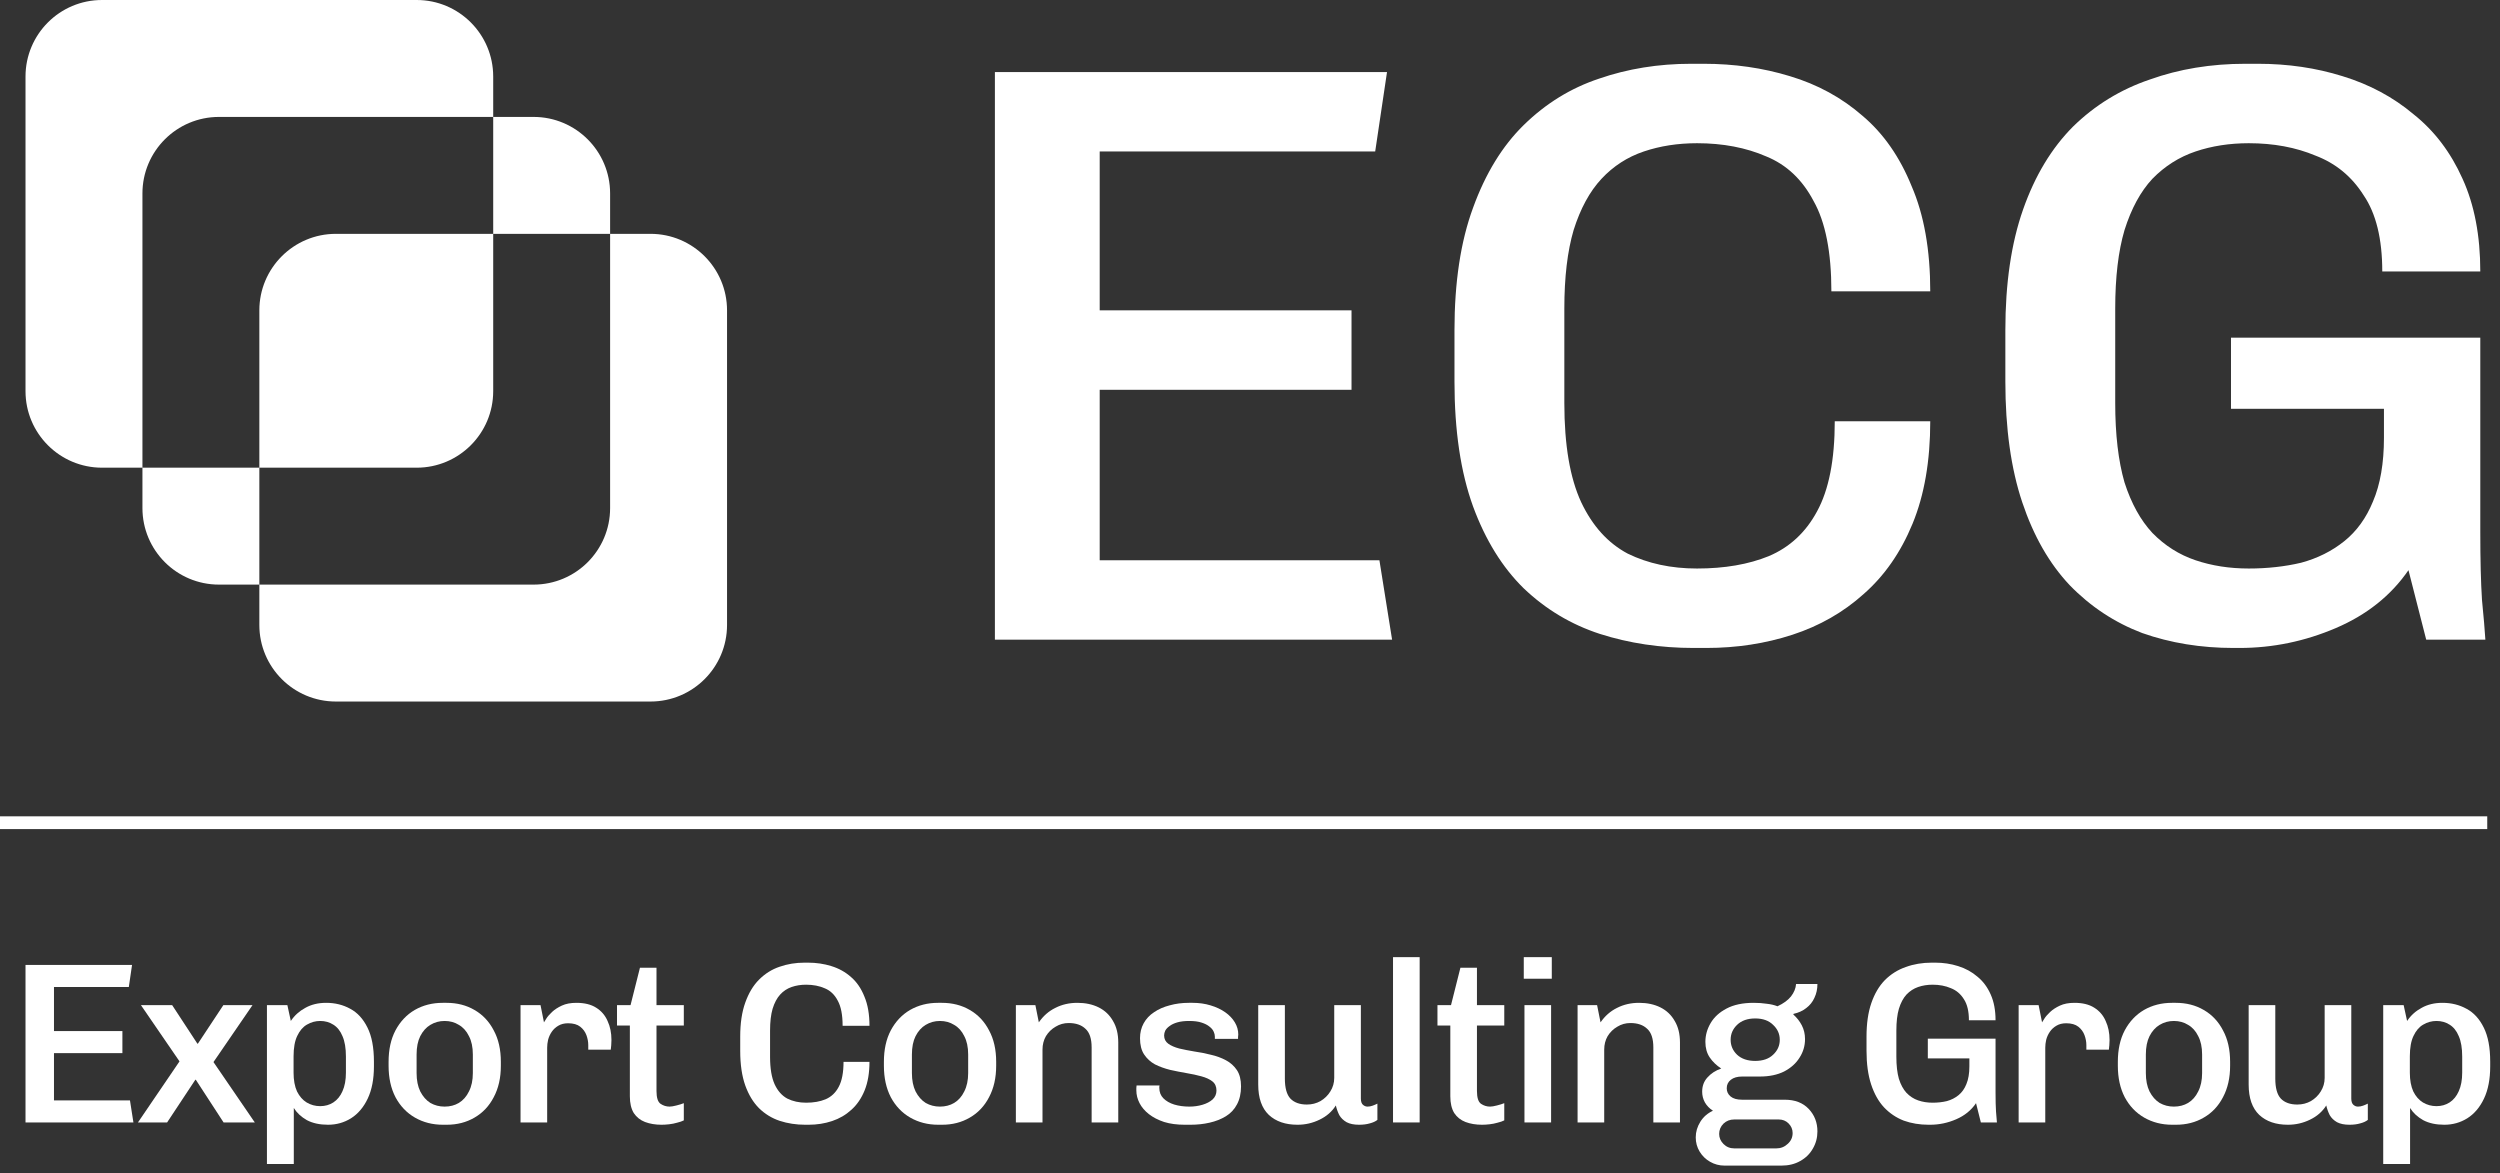 <?xml version="1.0" encoding="UTF-8"?> <svg xmlns="http://www.w3.org/2000/svg" width="196" height="92" viewBox="0 0 196 92" fill="none"><rect x="0" y="0" width="196" height="92" fill="#333333" stroke="none"/><path fill-rule="evenodd" clip-rule="evenodd" d="M2 6C2 2.686 4.686 0 8 0H32.667C35.98 0 38.667 2.686 38.667 6V9.167H17.167C13.853 9.167 11.167 11.853 11.167 15.167V36.667H8C4.686 36.667 2 33.98 2 30.667V6ZM20.333 36.667H11.167V39.833C11.167 43.147 13.853 45.833 17.167 45.833H20.333V49C20.333 52.314 23.02 55 26.333 55H51C54.314 55 57 52.314 57 49V24.333C57 21.02 54.314 18.333 51 18.333H47.833V15.167C47.833 11.853 45.147 9.167 41.833 9.167H38.667V18.333H26.333C23.02 18.333 20.333 21.02 20.333 24.333V36.667ZM38.667 18.333V30.667C38.667 33.98 35.98 36.667 32.667 36.667H20.333V45.833H41.833C45.147 45.833 47.833 43.147 47.833 39.833V18.333H38.667Z" fill="white"></path><path d="M175.109 50.8C172.547 50.8 170.162 50.411 167.953 49.632C165.789 48.81 163.89 47.556 162.256 45.87C160.665 44.183 159.429 42.02 158.545 39.382C157.662 36.744 157.22 33.587 157.22 29.911V25.889C157.22 22.213 157.684 19.056 158.612 16.418C159.539 13.779 160.842 11.617 162.521 9.93C164.243 8.244 166.253 7.011 168.55 6.233C170.847 5.411 173.342 5 176.036 5H177.03C179.371 5 181.58 5.324 183.656 5.973C185.776 6.622 187.631 7.617 189.221 8.957C190.855 10.255 192.136 11.941 193.064 14.017C193.991 16.05 194.455 18.472 194.455 21.283H186.77C186.77 18.731 186.284 16.742 185.312 15.315C184.385 13.844 183.126 12.806 181.536 12.201C179.99 11.552 178.245 11.228 176.302 11.228C174.8 11.228 173.408 11.444 172.127 11.877C170.847 12.309 169.72 13.023 168.748 14.017C167.821 15.012 167.092 16.353 166.562 18.039C166.076 19.683 165.833 21.737 165.833 24.202V31.598C165.833 34.063 166.076 36.139 166.562 37.825C167.092 39.469 167.821 40.788 168.748 41.783C169.72 42.777 170.847 43.491 172.127 43.923C173.408 44.356 174.8 44.572 176.302 44.572C177.759 44.572 179.128 44.421 180.409 44.118C181.69 43.772 182.817 43.21 183.788 42.431C184.76 41.653 185.511 40.615 186.041 39.317C186.615 37.977 186.902 36.312 186.902 34.322V32.052H174.91V26.473H194.455V41.718C194.455 43.88 194.499 45.653 194.588 47.037C194.72 48.378 194.809 49.416 194.853 50.151H190.215L188.824 44.702C187.454 46.691 185.555 48.205 183.126 49.243C180.696 50.281 178.179 50.8 175.573 50.8H175.109Z" fill="white"></path><path d="M132.781 50.8C130.175 50.8 127.723 50.432 125.426 49.697C123.174 48.962 121.186 47.772 119.463 46.129C117.785 44.486 116.46 42.345 115.488 39.707C114.516 37.025 114.031 33.76 114.031 29.911V25.889C114.031 22.126 114.516 18.926 115.488 16.288C116.46 13.606 117.785 11.444 119.463 9.801C121.186 8.114 123.152 6.903 125.36 6.168C127.613 5.389 130.02 5 132.582 5H133.576C135.961 5 138.213 5.324 140.334 5.973C142.498 6.622 144.397 7.66 146.031 9.087C147.666 10.471 148.947 12.309 149.874 14.601C150.846 16.85 151.332 19.596 151.332 22.84H143.58C143.58 19.769 143.116 17.412 142.189 15.769C141.305 14.082 140.069 12.914 138.478 12.266C136.888 11.574 135.077 11.228 133.046 11.228C131.544 11.228 130.152 11.444 128.872 11.877C127.591 12.309 126.486 13.023 125.559 14.017C124.631 15.012 123.902 16.353 123.372 18.039C122.887 19.683 122.644 21.737 122.644 24.202V31.598C122.644 34.885 123.085 37.479 123.969 39.382C124.852 41.242 126.067 42.583 127.613 43.404C129.203 44.183 131.014 44.572 133.046 44.572C135.21 44.572 137.087 44.248 138.677 43.599C140.311 42.907 141.57 41.739 142.454 40.096C143.381 38.409 143.845 36.052 143.845 33.025H151.332C151.332 36.139 150.868 38.82 149.94 41.069C149.013 43.318 147.732 45.156 146.098 46.583C144.508 48.01 142.652 49.07 140.532 49.762C138.412 50.454 136.16 50.8 133.774 50.8H132.781Z" fill="white"></path><path d="M78 50.151V5.649H108.742L107.815 11.877H86.216V24.332H105.959V30.56H86.216V43.924H108.146L109.14 50.151H78Z" fill="white"></path><path d="M186.844 91.258V78.802H188.446L188.716 80.044C189.004 79.612 189.382 79.27 189.85 79.018C190.318 78.754 190.864 78.622 191.488 78.622C192.184 78.622 192.814 78.778 193.378 79.09C193.942 79.39 194.392 79.882 194.728 80.566C195.064 81.238 195.232 82.126 195.232 83.23V83.608C195.232 84.604 195.07 85.444 194.746 86.128C194.422 86.812 193.984 87.328 193.432 87.676C192.892 88.012 192.292 88.18 191.632 88.18C190.984 88.18 190.432 88.06 189.976 87.82C189.532 87.568 189.19 87.25 188.95 86.866V91.258H186.844ZM191.02 86.722C191.404 86.722 191.746 86.626 192.046 86.434C192.358 86.23 192.598 85.936 192.766 85.552C192.946 85.156 193.036 84.67 193.036 84.094V82.834C193.036 82.174 192.946 81.64 192.766 81.232C192.598 80.824 192.358 80.524 192.046 80.332C191.746 80.14 191.404 80.044 191.02 80.044C190.648 80.044 190.3 80.14 189.976 80.332C189.664 80.512 189.412 80.806 189.22 81.214C189.028 81.61 188.932 82.144 188.932 82.816V84.094C188.932 84.682 189.022 85.174 189.202 85.57C189.394 85.954 189.646 86.242 189.958 86.434C190.282 86.626 190.636 86.722 191.02 86.722Z" fill="white"></path><path d="M179.373 88.18C178.425 88.18 177.675 87.922 177.123 87.406C176.571 86.878 176.295 86.086 176.295 85.03V78.802H178.383V84.562C178.383 85.294 178.527 85.816 178.815 86.128C179.115 86.44 179.547 86.596 180.111 86.596C180.495 86.596 180.849 86.506 181.173 86.326C181.497 86.134 181.755 85.882 181.947 85.57C182.151 85.246 182.253 84.892 182.253 84.508V78.802H184.341V86.128C184.341 86.356 184.395 86.518 184.503 86.614C184.611 86.71 184.731 86.758 184.863 86.758C184.995 86.758 185.127 86.734 185.259 86.686C185.391 86.638 185.517 86.584 185.637 86.524V87.802C185.481 87.922 185.283 88.012 185.043 88.072C184.803 88.144 184.521 88.18 184.197 88.18C183.801 88.18 183.477 88.114 183.225 87.982C182.973 87.838 182.781 87.652 182.649 87.424C182.529 87.184 182.439 86.932 182.379 86.668C182.079 87.148 181.653 87.52 181.101 87.784C180.561 88.048 179.985 88.18 179.373 88.18Z" fill="white"></path><path d="M170.305 88.18C169.489 88.18 168.757 87.994 168.109 87.622C167.461 87.25 166.951 86.716 166.579 86.02C166.219 85.324 166.039 84.502 166.039 83.554V83.248C166.039 82.288 166.219 81.466 166.579 80.782C166.951 80.086 167.455 79.552 168.091 79.18C168.739 78.808 169.471 78.622 170.287 78.622H170.575C171.403 78.622 172.135 78.808 172.771 79.18C173.419 79.552 173.923 80.086 174.283 80.782C174.655 81.466 174.841 82.288 174.841 83.248V83.554C174.841 84.502 174.655 85.324 174.283 86.02C173.923 86.716 173.419 87.25 172.771 87.622C172.135 87.994 171.409 88.18 170.593 88.18H170.305ZM170.431 86.758C170.851 86.758 171.223 86.662 171.547 86.47C171.883 86.266 172.147 85.966 172.339 85.57C172.543 85.174 172.645 84.694 172.645 84.13V82.672C172.645 82.096 172.543 81.616 172.339 81.232C172.147 80.836 171.883 80.542 171.547 80.35C171.223 80.146 170.851 80.044 170.431 80.044C170.023 80.044 169.651 80.146 169.315 80.35C168.991 80.542 168.727 80.836 168.523 81.232C168.331 81.616 168.235 82.096 168.235 82.672V84.13C168.235 84.694 168.331 85.174 168.523 85.57C168.727 85.966 168.991 86.266 169.315 86.47C169.651 86.662 170.023 86.758 170.431 86.758Z" fill="white"></path><path d="M158.261 88V78.802H159.827L160.097 80.152C160.121 80.116 160.181 80.02 160.277 79.864C160.373 79.708 160.523 79.534 160.727 79.342C160.931 79.15 161.189 78.982 161.501 78.838C161.813 78.694 162.191 78.622 162.635 78.622C163.271 78.622 163.787 78.748 164.183 79C164.591 79.252 164.891 79.6 165.083 80.044C165.287 80.476 165.389 80.974 165.389 81.538C165.389 81.67 165.383 81.808 165.371 81.952C165.359 82.084 165.347 82.198 165.335 82.294H163.571V81.934C163.571 81.682 163.523 81.424 163.427 81.16C163.331 80.896 163.169 80.674 162.941 80.494C162.713 80.314 162.395 80.224 161.987 80.224C161.687 80.224 161.429 80.29 161.213 80.422C161.009 80.542 160.841 80.698 160.709 80.89C160.577 81.082 160.481 81.292 160.421 81.52C160.373 81.736 160.349 81.94 160.349 82.132V88H158.261Z" fill="white"></path><path d="M151.195 88.18C150.499 88.18 149.851 88.072 149.251 87.856C148.663 87.628 148.147 87.28 147.703 86.812C147.271 86.344 146.935 85.744 146.695 85.012C146.455 84.28 146.335 83.404 146.335 82.384V81.268C146.335 80.248 146.461 79.372 146.713 78.64C146.965 77.908 147.319 77.308 147.775 76.84C148.243 76.372 148.789 76.03 149.413 75.814C150.037 75.586 150.715 75.472 151.447 75.472H151.717C152.353 75.472 152.953 75.562 153.517 75.742C154.093 75.922 154.597 76.198 155.029 76.57C155.473 76.93 155.821 77.398 156.073 77.974C156.325 78.538 156.451 79.21 156.451 79.99H154.363C154.363 79.282 154.231 78.73 153.967 78.334C153.715 77.926 153.373 77.638 152.941 77.47C152.521 77.29 152.047 77.2 151.519 77.2C151.111 77.2 150.733 77.26 150.385 77.38C150.037 77.5 149.731 77.698 149.467 77.974C149.215 78.25 149.017 78.622 148.873 79.09C148.741 79.546 148.675 80.116 148.675 80.8V82.852C148.675 83.536 148.741 84.112 148.873 84.58C149.017 85.036 149.215 85.402 149.467 85.678C149.731 85.954 150.037 86.152 150.385 86.272C150.733 86.392 151.111 86.452 151.519 86.452C151.915 86.452 152.287 86.41 152.635 86.326C152.983 86.23 153.289 86.074 153.553 85.858C153.817 85.642 154.021 85.354 154.165 84.994C154.321 84.622 154.399 84.16 154.399 83.608V82.978H151.141V81.43H156.451V85.66C156.451 86.26 156.463 86.752 156.487 87.136C156.523 87.508 156.547 87.796 156.559 88H155.299L154.921 86.488C154.549 87.04 154.033 87.46 153.373 87.748C152.713 88.036 152.029 88.18 151.321 88.18H151.195Z" fill="white"></path><path d="M135.214 91.384C134.794 91.384 134.41 91.282 134.062 91.078C133.726 90.886 133.456 90.622 133.252 90.286C133.048 89.95 132.946 89.578 132.946 89.17C132.946 88.738 133.066 88.33 133.306 87.946C133.546 87.562 133.876 87.274 134.296 87.082C134.032 86.914 133.822 86.698 133.666 86.434C133.522 86.17 133.45 85.888 133.45 85.588C133.45 85.144 133.588 84.772 133.864 84.472C134.14 84.16 134.5 83.926 134.944 83.77C134.572 83.53 134.272 83.242 134.044 82.906C133.816 82.57 133.702 82.162 133.702 81.682C133.702 81.166 133.84 80.674 134.116 80.206C134.392 79.738 134.806 79.36 135.358 79.072C135.922 78.772 136.63 78.622 137.482 78.622C137.854 78.622 138.196 78.646 138.508 78.694C138.832 78.73 139.114 78.796 139.354 78.892C139.822 78.676 140.176 78.418 140.416 78.118C140.656 77.806 140.788 77.482 140.812 77.146H142.486C142.486 77.542 142.408 77.902 142.252 78.226C142.108 78.55 141.892 78.82 141.604 79.036C141.328 79.252 140.998 79.402 140.614 79.486L140.596 79.54C140.872 79.78 141.094 80.062 141.262 80.386C141.43 80.71 141.514 81.07 141.514 81.466C141.514 81.994 141.37 82.48 141.082 82.924C140.806 83.368 140.404 83.728 139.876 84.004C139.348 84.268 138.712 84.4 137.968 84.4H136.582C136.21 84.4 135.916 84.484 135.7 84.652C135.484 84.82 135.376 85.042 135.376 85.318C135.376 85.582 135.478 85.798 135.682 85.966C135.886 86.134 136.186 86.218 136.582 86.218H139.93C140.722 86.218 141.346 86.458 141.802 86.938C142.258 87.418 142.486 88.006 142.486 88.702C142.486 89.194 142.366 89.644 142.126 90.052C141.898 90.46 141.568 90.784 141.136 91.024C140.716 91.264 140.224 91.384 139.66 91.384H135.214ZM135.97 90.034H139.264C139.612 90.034 139.912 89.914 140.164 89.674C140.416 89.446 140.542 89.164 140.542 88.828C140.542 88.54 140.434 88.288 140.218 88.072C140.014 87.868 139.756 87.766 139.444 87.766H135.97C135.634 87.766 135.352 87.874 135.124 88.09C134.896 88.318 134.782 88.588 134.782 88.9C134.782 89.2 134.896 89.464 135.124 89.692C135.352 89.92 135.634 90.034 135.97 90.034ZM137.608 83.176C138.208 83.176 138.676 83.014 139.012 82.69C139.36 82.366 139.534 81.976 139.534 81.52C139.534 81.064 139.36 80.674 139.012 80.35C138.676 80.014 138.208 79.846 137.608 79.846C137.008 79.846 136.534 80.014 136.186 80.35C135.85 80.674 135.682 81.064 135.682 81.52C135.682 81.976 135.85 82.366 136.186 82.69C136.534 83.014 137.008 83.176 137.608 83.176Z" fill="white"></path><path d="M123.682 88V78.802H125.212L125.482 80.152C125.83 79.648 126.262 79.27 126.778 79.018C127.294 78.754 127.87 78.622 128.506 78.622C129.142 78.622 129.7 78.742 130.18 78.982C130.66 79.222 131.032 79.576 131.296 80.044C131.572 80.5 131.71 81.064 131.71 81.736V88H129.622V82.114C129.622 81.43 129.46 80.944 129.136 80.656C128.824 80.356 128.386 80.206 127.822 80.206C127.45 80.206 127.108 80.302 126.796 80.494C126.484 80.674 126.232 80.92 126.04 81.232C125.86 81.544 125.77 81.898 125.77 82.294V88H123.682Z" fill="white"></path><path d="M119.518 88V78.802H121.606V88H119.518ZM119.464 76.732V75.04H121.66V76.732H119.464Z" fill="white"></path><path d="M116.189 88.18C115.709 88.18 115.277 88.108 114.893 87.964C114.521 87.82 114.227 87.586 114.011 87.262C113.807 86.926 113.705 86.488 113.705 85.948V80.404H112.697V78.802H113.759L114.497 75.868H115.793V78.802H117.935V80.404H115.793V85.534C115.793 86.062 115.901 86.398 116.117 86.542C116.333 86.686 116.567 86.758 116.819 86.758C116.951 86.758 117.131 86.728 117.359 86.668C117.599 86.608 117.791 86.548 117.935 86.488V87.838C117.791 87.91 117.617 87.97 117.413 88.018C117.209 88.078 116.999 88.12 116.783 88.144C116.567 88.168 116.369 88.18 116.189 88.18Z" fill="white"></path><path d="M109.213 88V75.04H111.301V88H109.213Z" fill="white"></path><path d="M101.724 88.18C100.776 88.18 100.026 87.922 99.474 87.406C98.921 86.878 98.645 86.086 98.645 85.03V78.802H100.734V84.562C100.734 85.294 100.878 85.816 101.166 86.128C101.466 86.44 101.898 86.596 102.462 86.596C102.846 86.596 103.2 86.506 103.524 86.326C103.848 86.134 104.106 85.882 104.298 85.57C104.502 85.246 104.604 84.892 104.604 84.508V78.802H106.692V86.128C106.692 86.356 106.746 86.518 106.854 86.614C106.962 86.71 107.082 86.758 107.214 86.758C107.346 86.758 107.478 86.734 107.61 86.686C107.742 86.638 107.868 86.584 107.988 86.524V87.802C107.832 87.922 107.634 88.012 107.394 88.072C107.154 88.144 106.872 88.18 106.548 88.18C106.152 88.18 105.828 88.114 105.576 87.982C105.324 87.838 105.132 87.652 105 87.424C104.88 87.184 104.79 86.932 104.73 86.668C104.43 87.148 104.004 87.52 103.452 87.784C102.912 88.048 102.336 88.18 101.724 88.18Z" fill="white"></path><path d="M92.887 88.18C92.275 88.18 91.735 88.108 91.267 87.964C90.799 87.808 90.403 87.604 90.079 87.352C89.755 87.1 89.509 86.812 89.341 86.488C89.173 86.164 89.089 85.828 89.089 85.48C89.089 85.408 89.089 85.348 89.089 85.3C89.089 85.252 89.095 85.186 89.107 85.102H90.907C90.895 85.138 90.889 85.174 90.889 85.21C90.889 85.234 90.889 85.258 90.889 85.282C90.889 85.618 90.997 85.894 91.213 86.11C91.429 86.326 91.711 86.488 92.059 86.596C92.419 86.704 92.815 86.758 93.247 86.758C93.607 86.758 93.949 86.71 94.273 86.614C94.597 86.518 94.861 86.38 95.065 86.2C95.269 86.008 95.371 85.774 95.371 85.498C95.371 85.186 95.263 84.946 95.047 84.778C94.831 84.61 94.543 84.478 94.183 84.382C93.835 84.286 93.445 84.202 93.013 84.13C92.593 84.058 92.167 83.974 91.735 83.878C91.303 83.77 90.907 83.626 90.547 83.446C90.199 83.254 89.917 82.996 89.701 82.672C89.485 82.348 89.377 81.922 89.377 81.394C89.377 80.962 89.473 80.572 89.665 80.224C89.857 79.876 90.127 79.588 90.475 79.36C90.823 79.12 91.231 78.94 91.699 78.82C92.167 78.688 92.671 78.622 93.211 78.622H93.499C94.003 78.622 94.471 78.688 94.903 78.82C95.347 78.952 95.731 79.132 96.055 79.36C96.379 79.588 96.631 79.852 96.811 80.152C96.991 80.452 97.081 80.77 97.081 81.106C97.081 81.166 97.075 81.232 97.063 81.304C97.063 81.376 97.063 81.424 97.063 81.448H95.245V81.268C95.245 81.148 95.215 81.022 95.155 80.89C95.095 80.746 94.987 80.614 94.831 80.494C94.675 80.362 94.465 80.254 94.201 80.17C93.949 80.086 93.625 80.044 93.229 80.044C92.869 80.044 92.563 80.08 92.311 80.152C92.059 80.224 91.855 80.32 91.699 80.44C91.543 80.548 91.429 80.668 91.357 80.8C91.297 80.932 91.267 81.058 91.267 81.178C91.267 81.454 91.375 81.67 91.591 81.826C91.807 81.982 92.095 82.108 92.455 82.204C92.815 82.288 93.211 82.366 93.643 82.438C94.075 82.498 94.501 82.582 94.921 82.69C95.353 82.786 95.749 82.93 96.109 83.122C96.469 83.314 96.757 83.572 96.973 83.896C97.189 84.22 97.297 84.646 97.297 85.174C97.297 85.726 97.189 86.2 96.973 86.596C96.769 86.98 96.481 87.286 96.109 87.514C95.737 87.742 95.311 87.91 94.831 88.018C94.363 88.126 93.865 88.18 93.337 88.18H92.887Z" fill="white"></path><path d="M79.644 88V78.802H81.174L81.444 80.152C81.792 79.648 82.224 79.27 82.74 79.018C83.256 78.754 83.832 78.622 84.468 78.622C85.104 78.622 85.662 78.742 86.142 78.982C86.622 79.222 86.994 79.576 87.258 80.044C87.534 80.5 87.672 81.064 87.672 81.736V88H85.584V82.114C85.584 81.43 85.422 80.944 85.098 80.656C84.786 80.356 84.348 80.206 83.784 80.206C83.412 80.206 83.07 80.302 82.758 80.494C82.446 80.674 82.194 80.92 82.002 81.232C81.822 81.544 81.732 81.898 81.732 82.294V88H79.644Z" fill="white"></path><path d="M73.564 88.18C72.748 88.18 72.016 87.994 71.368 87.622C70.72 87.25 70.21 86.716 69.838 86.02C69.478 85.324 69.298 84.502 69.298 83.554V83.248C69.298 82.288 69.478 81.466 69.838 80.782C70.21 80.086 70.714 79.552 71.35 79.18C71.998 78.808 72.73 78.622 73.546 78.622H73.834C74.662 78.622 75.394 78.808 76.03 79.18C76.678 79.552 77.182 80.086 77.542 80.782C77.914 81.466 78.1 82.288 78.1 83.248V83.554C78.1 84.502 77.914 85.324 77.542 86.02C77.182 86.716 76.678 87.25 76.03 87.622C75.394 87.994 74.668 88.18 73.852 88.18H73.564ZM73.69 86.758C74.11 86.758 74.482 86.662 74.806 86.47C75.142 86.266 75.406 85.966 75.598 85.57C75.802 85.174 75.904 84.694 75.904 84.13V82.672C75.904 82.096 75.802 81.616 75.598 81.232C75.406 80.836 75.142 80.542 74.806 80.35C74.482 80.146 74.11 80.044 73.69 80.044C73.282 80.044 72.91 80.146 72.574 80.35C72.25 80.542 71.986 80.836 71.782 81.232C71.59 81.616 71.494 82.096 71.494 82.672V84.13C71.494 84.694 71.59 85.174 71.782 85.57C71.986 85.966 72.25 86.266 72.574 86.47C72.91 86.662 73.282 86.758 73.69 86.758Z" fill="white"></path><path d="M63.127 88.18C62.419 88.18 61.753 88.078 61.129 87.874C60.517 87.67 59.977 87.34 59.509 86.884C59.053 86.428 58.693 85.834 58.429 85.102C58.165 84.358 58.033 83.452 58.033 82.384V81.268C58.033 80.224 58.165 79.336 58.429 78.604C58.693 77.86 59.053 77.26 59.509 76.804C59.977 76.336 60.511 76 61.111 75.796C61.723 75.58 62.377 75.472 63.073 75.472H63.343C63.991 75.472 64.603 75.562 65.179 75.742C65.767 75.922 66.283 76.21 66.727 76.606C67.171 76.99 67.519 77.5 67.771 78.136C68.035 78.76 68.167 79.522 68.167 80.422H66.061C66.061 79.57 65.935 78.916 65.683 78.46C65.443 77.992 65.107 77.668 64.675 77.488C64.243 77.296 63.751 77.2 63.199 77.2C62.791 77.2 62.413 77.26 62.065 77.38C61.717 77.5 61.417 77.698 61.165 77.974C60.913 78.25 60.715 78.622 60.571 79.09C60.439 79.546 60.373 80.116 60.373 80.8V82.852C60.373 83.764 60.493 84.484 60.733 85.012C60.973 85.528 61.303 85.9 61.723 86.128C62.155 86.344 62.647 86.452 63.199 86.452C63.787 86.452 64.297 86.362 64.729 86.182C65.173 85.99 65.515 85.666 65.755 85.21C66.007 84.742 66.133 84.088 66.133 83.248H68.167C68.167 84.112 68.041 84.856 67.789 85.48C67.537 86.104 67.189 86.614 66.745 87.01C66.313 87.406 65.809 87.7 65.233 87.892C64.657 88.084 64.045 88.18 63.397 88.18H63.127Z" fill="white"></path><path d="M51.865 88.18C51.385 88.18 50.953 88.108 50.569 87.964C50.197 87.82 49.903 87.586 49.687 87.262C49.483 86.926 49.381 86.488 49.381 85.948V80.404H48.373V78.802H49.435L50.173 75.868H51.469V78.802H53.611V80.404H51.469V85.534C51.469 86.062 51.577 86.398 51.793 86.542C52.009 86.686 52.243 86.758 52.495 86.758C52.627 86.758 52.807 86.728 53.035 86.668C53.275 86.608 53.467 86.548 53.611 86.488V87.838C53.467 87.91 53.293 87.97 53.089 88.018C52.885 88.078 52.675 88.12 52.459 88.144C52.243 88.168 52.045 88.18 51.865 88.18Z" fill="white"></path><path d="M40.81 88V78.802H42.377L42.647 80.152C42.67 80.116 42.73 80.02 42.827 79.864C42.922 79.708 43.072 79.534 43.276 79.342C43.48 79.15 43.739 78.982 44.05 78.838C44.362 78.694 44.74 78.622 45.184 78.622C45.821 78.622 46.337 78.748 46.733 79C47.141 79.252 47.441 79.6 47.633 80.044C47.837 80.476 47.938 80.974 47.938 81.538C47.938 81.67 47.932 81.808 47.92 81.952C47.908 82.084 47.897 82.198 47.885 82.294H46.12V81.934C46.12 81.682 46.072 81.424 45.977 81.16C45.88 80.896 45.718 80.674 45.49 80.494C45.263 80.314 44.944 80.224 44.536 80.224C44.236 80.224 43.978 80.29 43.763 80.422C43.559 80.542 43.391 80.698 43.258 80.89C43.127 81.082 43.031 81.292 42.971 81.52C42.922 81.736 42.898 81.94 42.898 82.132V88H40.81Z" fill="white"></path><path d="M34.731 88.18C33.915 88.18 33.183 87.994 32.535 87.622C31.887 87.25 31.377 86.716 31.005 86.02C30.645 85.324 30.465 84.502 30.465 83.554V83.248C30.465 82.288 30.645 81.466 31.005 80.782C31.377 80.086 31.881 79.552 32.517 79.18C33.165 78.808 33.897 78.622 34.713 78.622H35.001C35.829 78.622 36.561 78.808 37.197 79.18C37.845 79.552 38.349 80.086 38.709 80.782C39.081 81.466 39.267 82.288 39.267 83.248V83.554C39.267 84.502 39.081 85.324 38.709 86.02C38.349 86.716 37.845 87.25 37.197 87.622C36.561 87.994 35.835 88.18 35.019 88.18H34.731ZM34.857 86.758C35.277 86.758 35.649 86.662 35.973 86.47C36.309 86.266 36.573 85.966 36.765 85.57C36.969 85.174 37.071 84.694 37.071 84.13V82.672C37.071 82.096 36.969 81.616 36.765 81.232C36.573 80.836 36.309 80.542 35.973 80.35C35.649 80.146 35.277 80.044 34.857 80.044C34.449 80.044 34.077 80.146 33.741 80.35C33.417 80.542 33.153 80.836 32.949 81.232C32.757 81.616 32.661 82.096 32.661 82.672V84.13C32.661 84.694 32.757 85.174 32.949 85.57C33.153 85.966 33.417 86.266 33.741 86.47C34.077 86.662 34.449 86.758 34.857 86.758Z" fill="white"></path><path d="M20.928 91.258V78.802H22.53L22.8 80.044C23.088 79.612 23.466 79.27 23.934 79.018C24.402 78.754 24.948 78.622 25.572 78.622C26.268 78.622 26.898 78.778 27.462 79.09C28.026 79.39 28.476 79.882 28.812 80.566C29.148 81.238 29.316 82.126 29.316 83.23V83.608C29.316 84.604 29.154 85.444 28.83 86.128C28.506 86.812 28.068 87.328 27.516 87.676C26.976 88.012 26.376 88.18 25.716 88.18C25.068 88.18 24.516 88.06 24.06 87.82C23.616 87.568 23.274 87.25 23.034 86.866V91.258H20.928ZM25.104 86.722C25.488 86.722 25.83 86.626 26.13 86.434C26.442 86.23 26.682 85.936 26.85 85.552C27.03 85.156 27.12 84.67 27.12 84.094V82.834C27.12 82.174 27.03 81.64 26.85 81.232C26.682 80.824 26.442 80.524 26.13 80.332C25.83 80.14 25.488 80.044 25.104 80.044C24.732 80.044 24.384 80.14 24.06 80.332C23.748 80.512 23.496 80.806 23.304 81.214C23.112 81.61 23.016 82.144 23.016 82.816V84.094C23.016 84.682 23.106 85.174 23.286 85.57C23.478 85.954 23.73 86.242 24.042 86.434C24.366 86.626 24.72 86.722 25.104 86.722Z" fill="white"></path><path d="M10.815 88L14.073 83.212L11.049 78.802H13.497L15.477 81.826H15.513L17.511 78.802H19.797L16.737 83.266L19.977 88H17.529L15.351 84.652H15.315L13.101 88H10.815Z" fill="white"></path><path d="M2 88V75.652H10.352L10.1 77.38H4.232V80.836H9.596V82.564H4.232V86.272H10.19L10.46 88H2Z" fill="white"></path><line y1="64.5" x2="195" y2="64.5" stroke="white"></line></svg> 